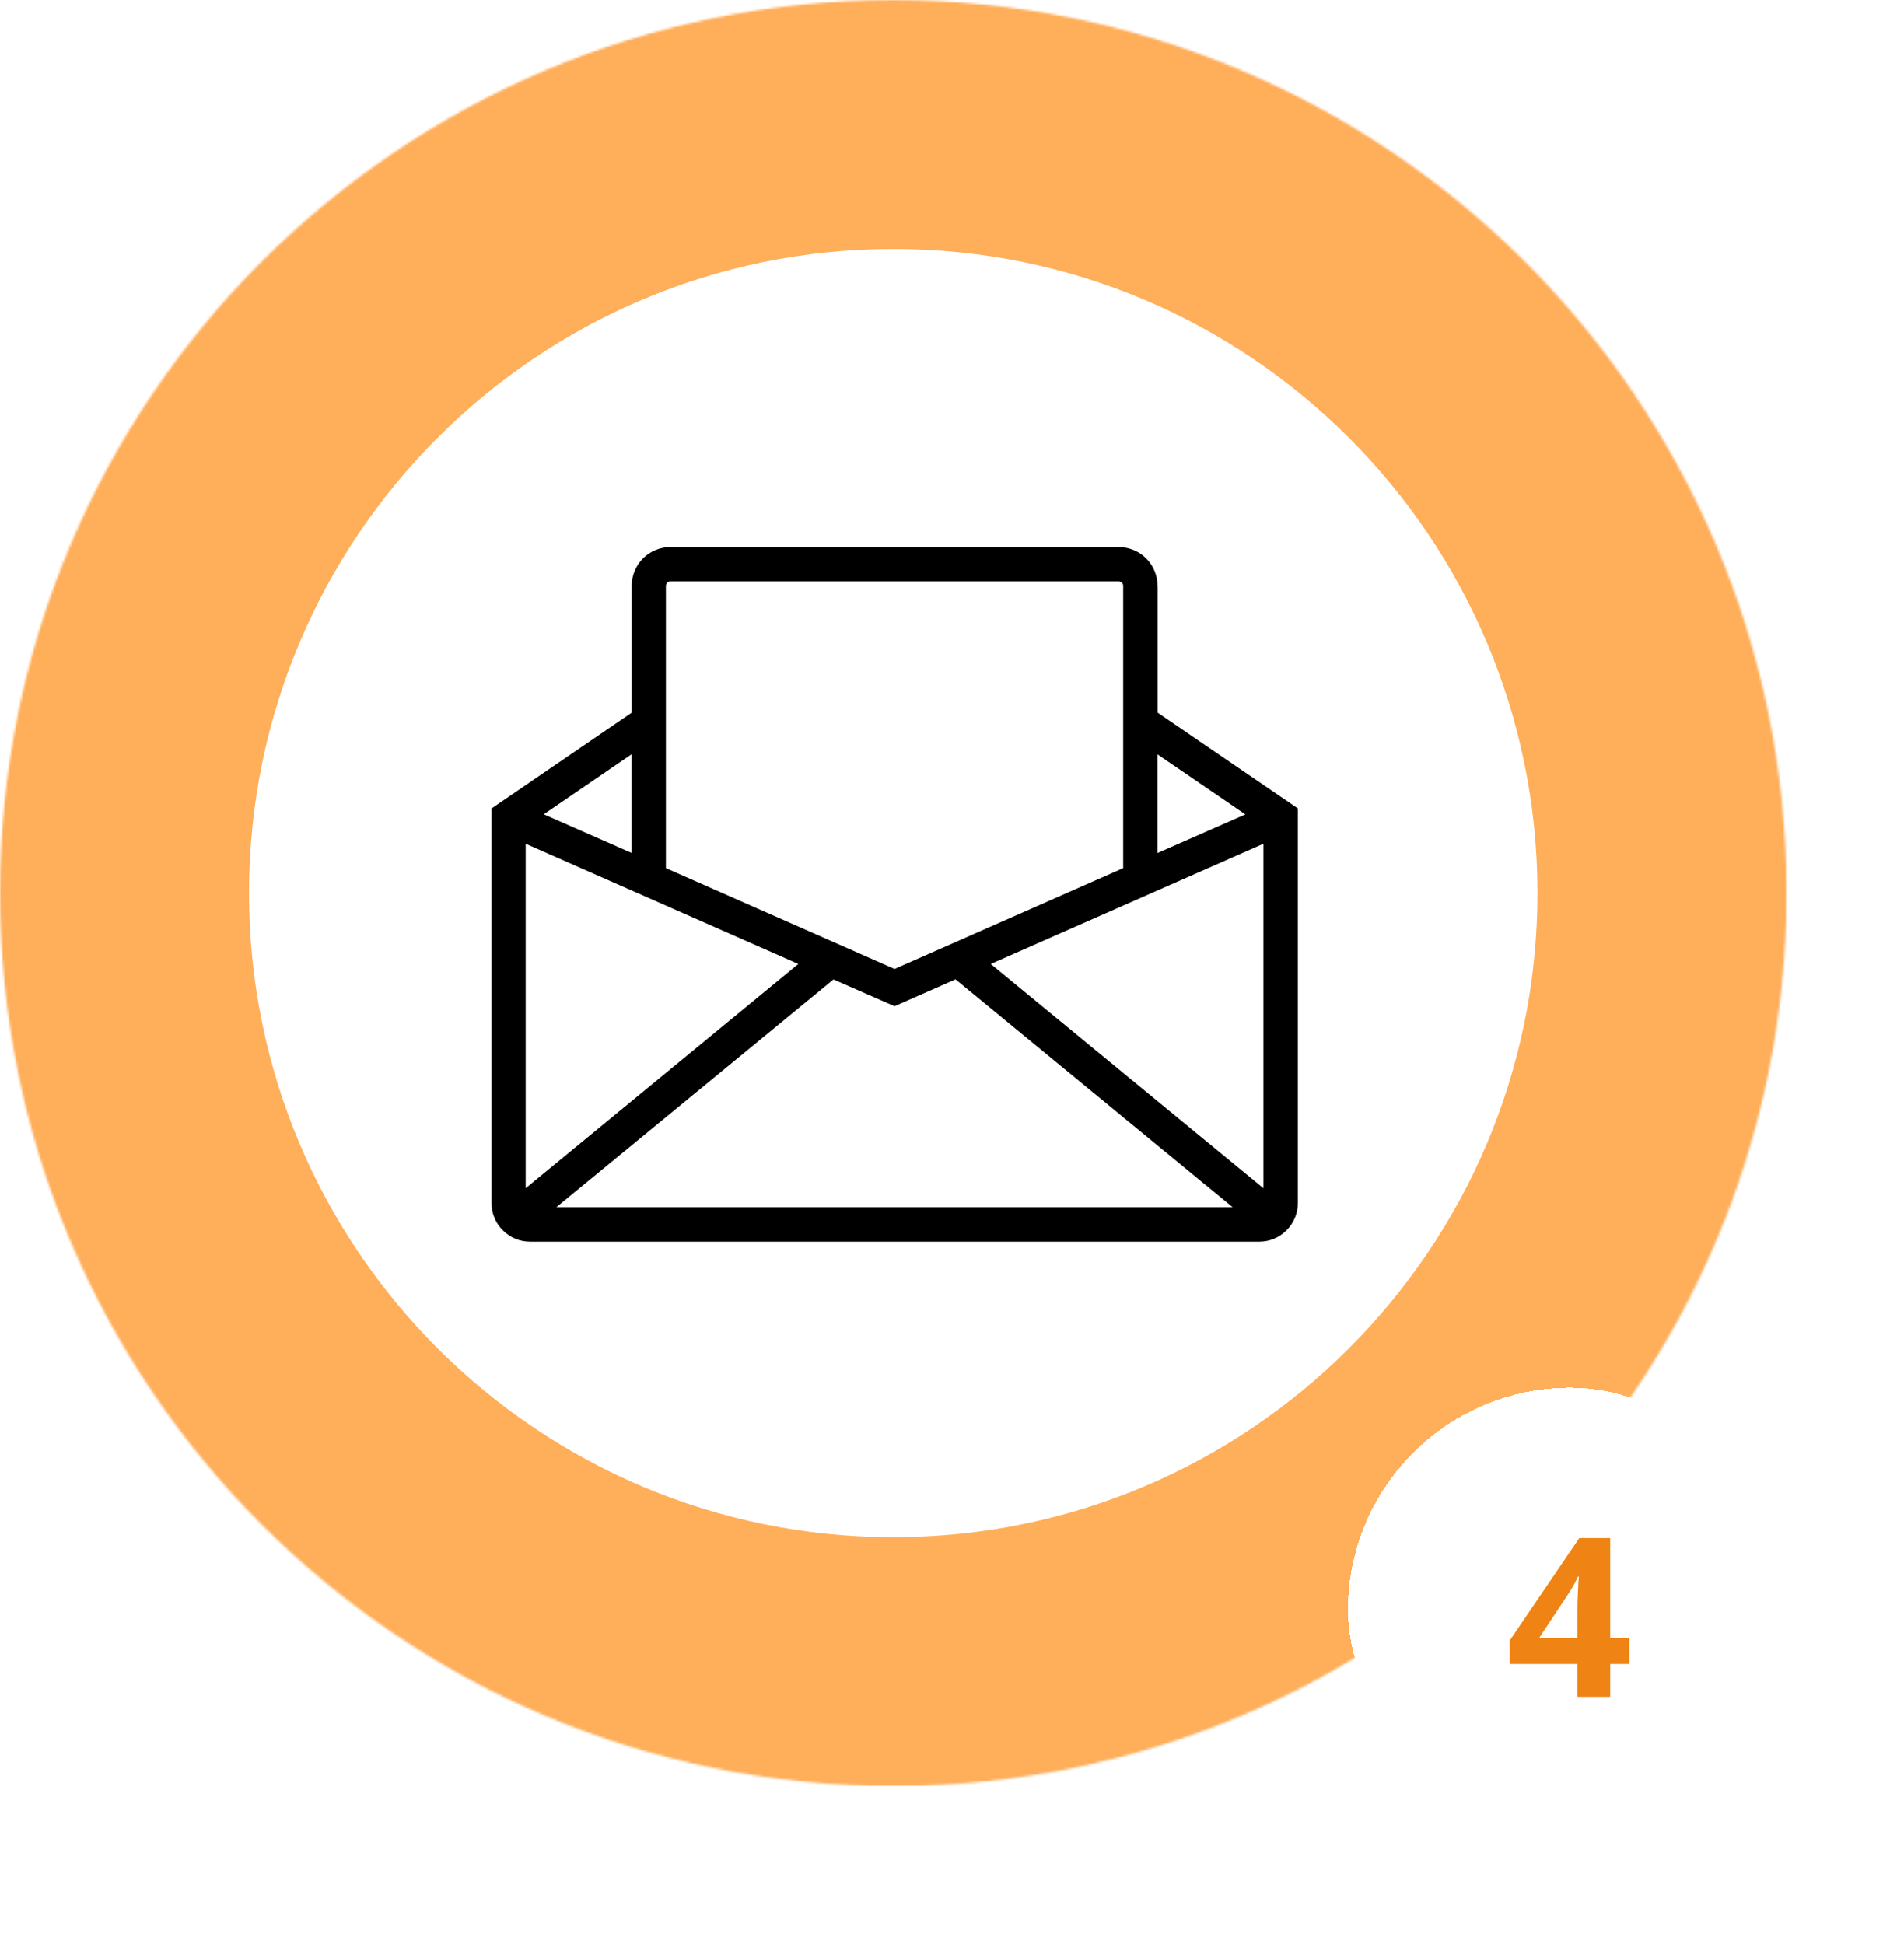 <svg width="856" height="874" viewBox="0 0 856 874" fill="none" xmlns="http://www.w3.org/2000/svg">
<rect width="856" height="874" fill="white"/>
<mask id="mask0_0_1" style="mask-type:luminance" maskUnits="userSpaceOnUse" x="0" y="0" width="804" height="804">
<path d="M401.59 0.001C179.794 0.001 0.002 179.793 0.002 401.585C0.002 623.377 179.794 803.173 401.59 803.173C623.399 803.173 803.19 623.377 803.19 401.585C803.19 179.793 623.399 0.001 401.59 0.001Z" fill="white"/>
</mask>
<g mask="url(#mask0_0_1)">
<path d="M803.169 0.001H0.002V803.169H803.169V0.001Z" fill="#FFAE5A"/>
</g>
<path d="M401.59 691.211C561.545 691.211 691.215 561.541 691.215 401.585C691.215 241.63 561.545 111.96 401.59 111.96C241.634 111.96 111.965 241.63 111.965 401.585C111.965 561.541 241.634 691.211 401.59 691.211Z" fill="white"/>
<path d="M559.875 366.208L520.375 383.583V339.208L559.875 366.208ZM283.958 383.542L244.458 366.167L283.958 339.167V383.542ZM301.292 261.417H503C503.542 261.417 504 261.625 504.375 262C504.75 262.375 504.959 262.833 504.959 263.375V390.375L402.167 435.708L299.375 390.375V263.375C299.375 262.875 299.583 262.417 299.958 262C300.292 261.583 300.75 261.417 301.292 261.417ZM445.417 433.459L568 379.417V534.292L445.417 433.459ZM374.708 440.417L402.167 452.459L429.584 440.375L554.167 542.834H250.125L374.708 440.417ZM358.917 433.459L236.333 534.292V379.417L358.917 433.459ZM520.375 263.333C520.375 261.042 519.959 258.833 519.042 256.708C518.167 254.583 516.917 252.708 515.292 251.083C513.667 249.458 511.792 248.208 509.667 247.333C507.542 246.458 505.334 246 503.042 246H301.333C299.042 246 296.833 246.417 294.708 247.333C292.583 248.208 290.708 249.458 289.083 251.083C287.458 252.708 286.208 254.583 285.333 256.708C284.458 258.833 284 261.042 284 263.333V320.458L221 363.542V541C221 543.292 221.417 545.5 222.292 547.625C223.167 549.75 224.458 551.625 226.083 553.25C227.708 554.875 229.583 556.125 231.708 557.042C233.833 557.917 236.042 558.334 238.333 558.334H566.125C568.417 558.334 570.625 557.917 572.75 557.042C574.875 556.167 576.75 554.875 578.375 553.25C580 551.625 581.25 549.75 582.167 547.625C583.042 545.5 583.5 543.292 583.5 541V363.542L520.459 320.458V263.333H520.375Z" fill="black"/>
<g filter="url(#filter0_d_0_1)">
<rect x="604" y="604" width="200" height="200" rx="100" fill="white" shape-rendering="crispEdges"/>
<path d="M730.518 728.205H721.924V743H707.178V728.205H676.709V717.707L708.008 671.613H721.924V716.486H730.518V728.205ZM707.178 716.486V704.377C707.178 703.238 707.194 701.887 707.227 700.324C707.292 698.762 707.357 697.199 707.422 695.637C707.487 694.074 707.552 692.691 707.617 691.486C707.715 690.249 707.78 689.387 707.812 688.898H707.422C706.803 690.233 706.152 691.535 705.469 692.805C704.785 694.042 703.988 695.344 703.076 696.711L689.99 716.486H707.178Z" fill="#EF8313"/>
</g>
<defs>
<filter id="filter0_d_0_1" x="556" y="574" width="300" height="300" filterUnits="userSpaceOnUse" color-interpolation-filters="sRGB">
<feFlood flood-opacity="0" result="BackgroundImageFix"/>
<feColorMatrix in="SourceAlpha" type="matrix" values="0 0 0 0 0 0 0 0 0 0 0 0 0 0 0 0 0 0 127 0" result="hardAlpha"/>
<feOffset dx="2" dy="20"/>
<feGaussianBlur stdDeviation="25"/>
<feComposite in2="hardAlpha" operator="out"/>
<feColorMatrix type="matrix" values="0 0 0 0 0 0 0 0 0 0 0 0 0 0 0 0 0 0 0.15 0"/>
<feBlend mode="normal" in2="BackgroundImageFix" result="effect1_dropShadow_0_1"/>
<feBlend mode="normal" in="SourceGraphic" in2="effect1_dropShadow_0_1" result="shape"/>
</filter>
</defs>
</svg>
